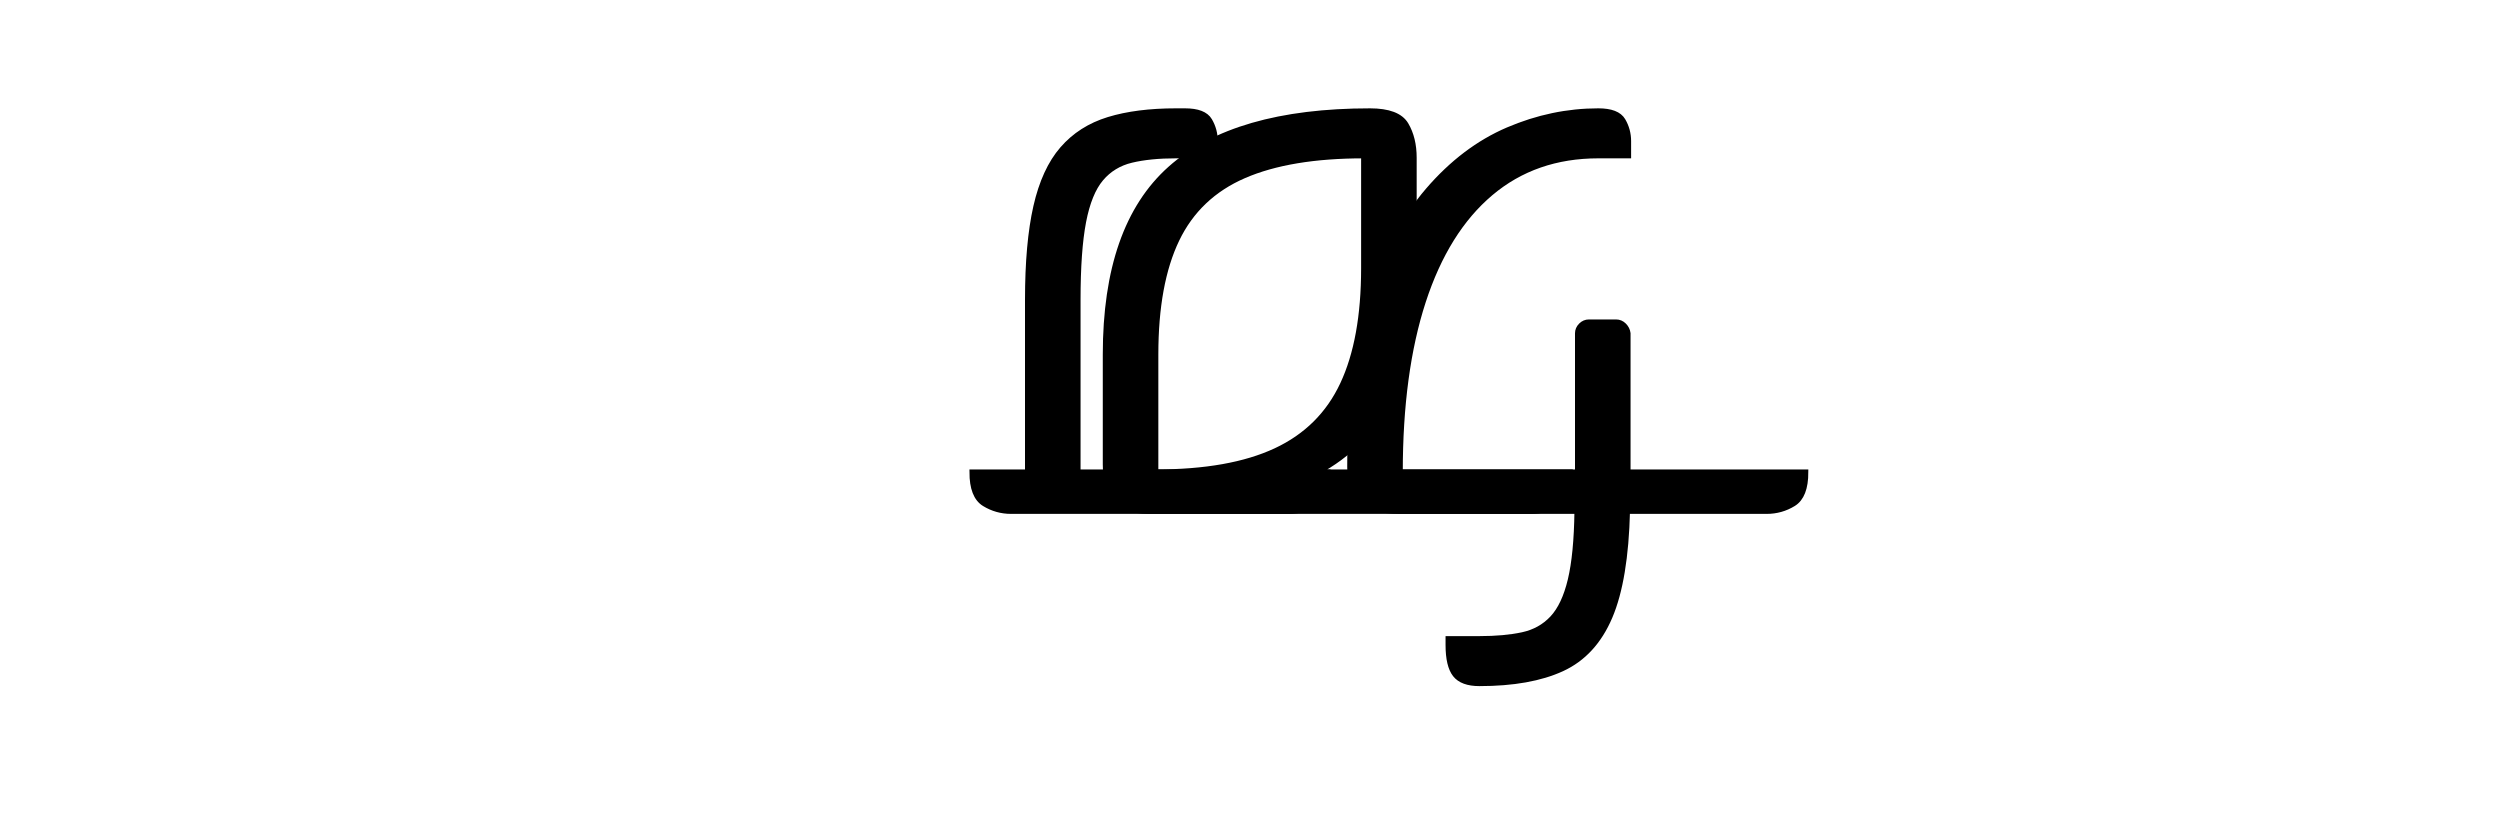 <svg width="150" height="50" viewBox="0 -20 100 150" xmlns="http://www.w3.org/2000/svg">
  <g stroke-linecap="round" fill-rule="evenodd" font-size="9pt" stroke="#000" stroke-width="1" fill="#000" style="stroke:#000;stroke-width:1;fill:#000" transform="translate(0, 0)">
    <path d="M 36.7 0 L 38.3 0 Q 41.7 0 42.7 1.7 Q 43.7 3.4 43.7 5.4 L 43.7 8 L 36.7 8 Q 32 8 28.65 8.8 Q 25.3 9.6 23.15 12.15 Q 21 14.7 20 19.9 Q 19 25.1 19 34 L 19 65 L 64 65 Q 64 69.3 61.8 70.65 Q 59.6 72 57 72 L 7 72 Q 4.4 72 2.2 70.65 Q 0 69.3 0 65 L 10 65 L 10 34 Q 10 23.8 11.5 17.2 Q 13 10.6 16.25 6.85 Q 19.5 3.1 24.55 1.55 Q 29.6 0 36.7 0 Z" vector-effect="non-scaling-stroke"/>
  </g>
  <g  stroke-linecap="round" fill-rule="evenodd" font-size="9pt" stroke="#000" stroke-width="1" fill="#000" style="stroke:#000;stroke-width:1;fill:#000" transform="translate(24, 0)">
    <path d="M 55.501 8.401 L 55.501 28.301 Q 55.501 42.401 51.201 51.351 Q 46.901 60.301 38.001 65.001 L 83.601 65.001 Q 83.601 69.301 81.401 70.651 Q 79.201 72.001 76.601 72.001 L 7.901 72.001 Q 3.001 72.001 1.501 69.501 Q 0.001 67.001 0.001 63.601 L 0.001 43.801 Q 0.001 20.801 11.651 10.401 Q 23.301 0.001 47.601 0.001 Q 52.601 0.001 54.051 2.451 Q 55.501 4.901 55.501 8.401 Z M 9.001 43.801 L 9.001 65.001 Q 22.401 65.001 30.651 61.151 Q 38.901 57.301 42.701 49.201 Q 46.501 41.101 46.501 28.301 L 46.501 8.001 Q 33.201 8.001 24.901 11.601 Q 16.601 15.201 12.801 23.101 Q 9.001 31.001 9.001 43.801 Z" vector-effect="non-scaling-stroke"/>
  </g>
  <g stroke-linecap="round" fill-rule="evenodd" font-size="9pt" stroke="#000" stroke-width="1" fill="#000" style="stroke:#000;stroke-width:1;fill:#000" transform="translate(68, 0)">
    <path d="M 9 65 L 41 65 L 41 40 Q 41 39.2 41.6 38.6 Q 42.2 38 43 38 L 47.9 38 Q 48.7 38 49.3 38.6 Q 49.9 39.2 50 40 L 50 65 L 82 65 Q 82 69.3 79.8 70.65 Q 77.6 72 75 72 L 49.9 72 Q 49.6 84.3 46.75 91 Q 43.9 97.7 38.15 100.35 Q 32.4 103 23.3 103 Q 20.2 103 18.95 101.4 Q 17.7 99.8 17.7 96.1 L 17.7 95 L 23.3 95 Q 27.8 95 31.05 94.3 Q 34.3 93.6 36.45 91.3 Q 38.6 89 39.7 84.4 Q 40.8 79.8 40.9 72 L 9 72 Q 6.5 72 4.45 71.45 Q 2.4 70.9 1.2 69.2 Q 0 67.5 0 64 Q 0 46.3 3.8 34.05 Q 7.6 21.8 14.05 14.3 Q 20.5 6.8 28.45 3.4 Q 36.4 0 44.7 0 Q 48.1 0 49.1 1.7 Q 50.1 3.4 50.1 5.4 L 50.1 8 L 44.7 8 Q 33.3 8 25.3 14.75 Q 17.3 21.5 13.15 34.25 Q 9 47 9 65 Z" vector-effect="non-scaling-stroke"/>
  </g>
</svg>
